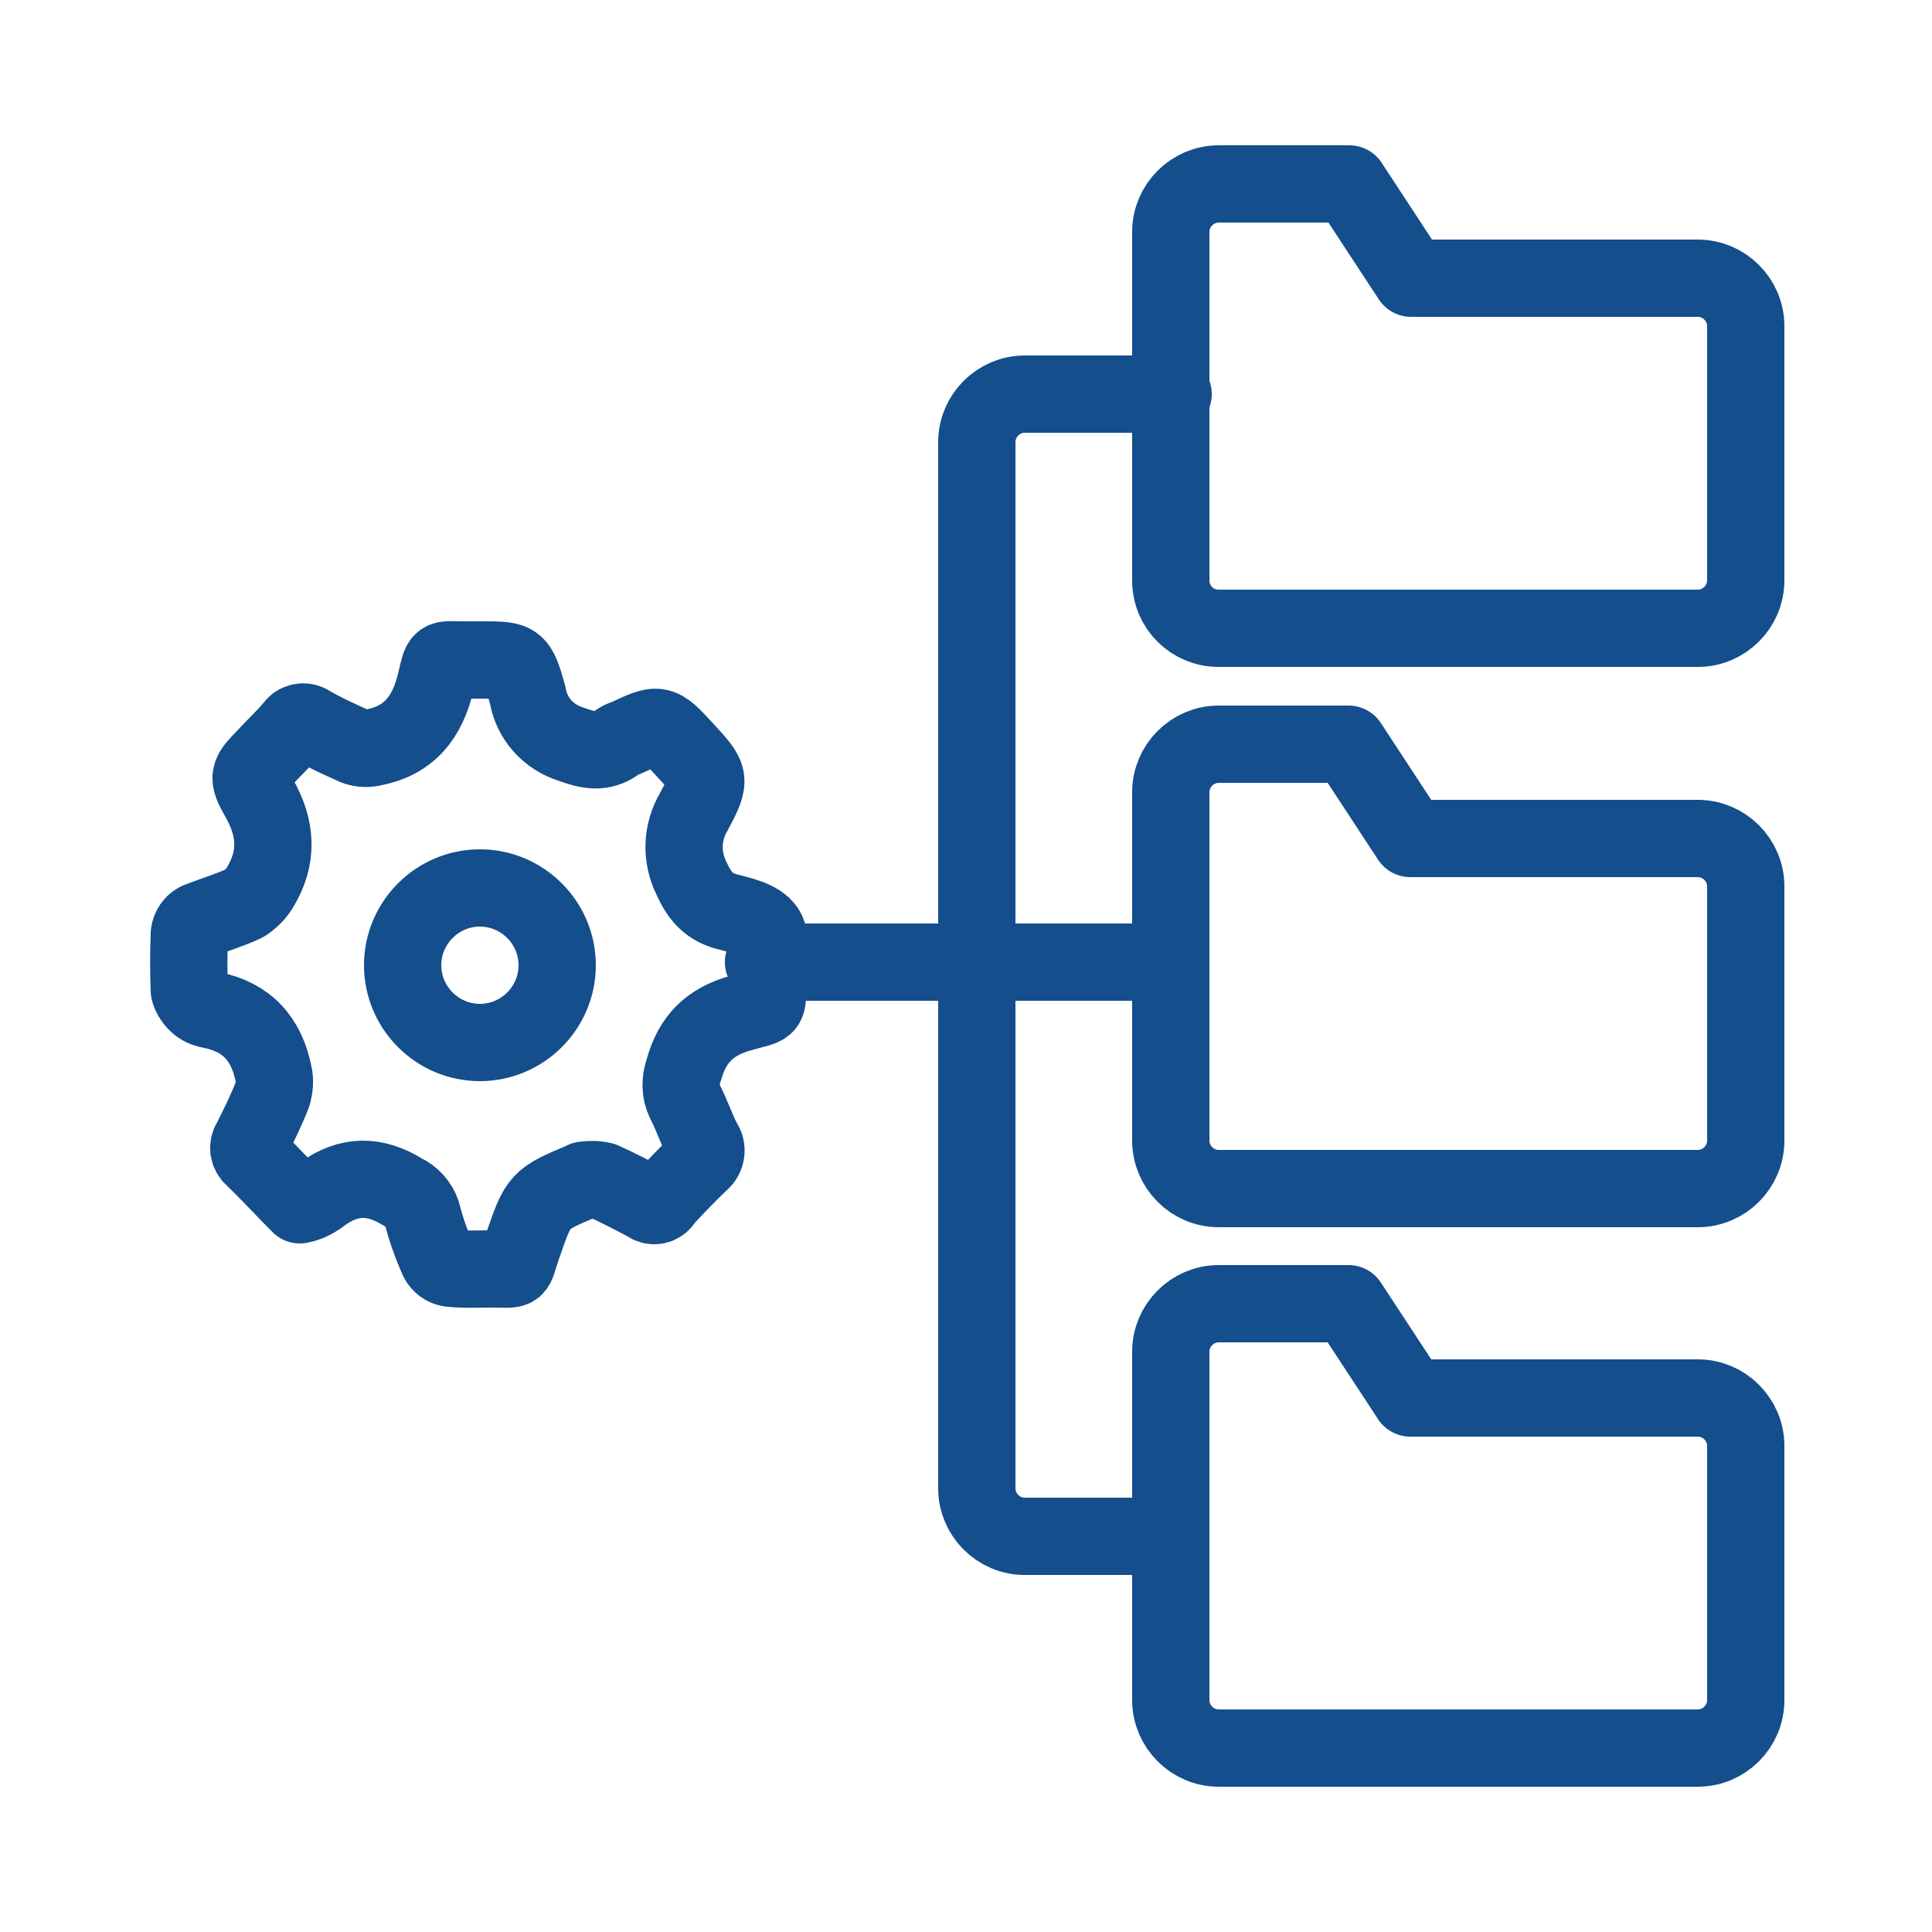 <svg xmlns="http://www.w3.org/2000/svg" viewBox="0 0 250 250"><path fill="none" stroke="#144e8c" stroke-linecap="round" stroke-linejoin="round" stroke-width="10" d="M151.5 75.1V30c0-3.4 2.8-6.2 6.2-6.2h16.9l8 12.2h37.1c3.4 0 6.2 2.8 6.2 6.2v32.9c0 3.4-2.8 6.2-6.2 6.2h-62c-3.4 0-6.2-2.7-6.2-6.2zm6.2 78.7h62c3.4 0 6.2-2.8 6.2-6.2v-32.9c0-3.4-2.8-6.2-6.2-6.2h-37.2l-8-12.2h-16.8c-3.4 0-6.2 2.8-6.2 6.2v45.1c0 3.4 2.8 6.2 6.2 6.2h0zm0 72.4h62c3.4 0 6.2-2.8 6.2-6.2v-32.9c0-3.4-2.8-6.2-6.2-6.2h-37.2l-8-12.2h-16.8c-3.4 0-6.2 2.8-6.2 6.2V220c0 3.4 2.8 6.2 6.2 6.2h0zM151.8 51h-19.2c-3.4 0-6.2 2.8-6.2 6.2v135.4c0 3.4 2.8 6.2 6.2 6.2h18.9M41.7 154.5c3.5-2.5 6.8-2.5 10.5-.2 1.1.5 2 1.5 2.4 2.7.5 2 1.2 4 2.1 6 .3.6.9 1 1.5 1.1 1.8.2 3.6.1 5.4.1 3.7 0 2.8.5 4-2.9 2.1-6.1 2.1-6.1 7.8-8.5 0 0 .1-.1.2-.1.8-.1 1.6-.1 2.4.1 2 .9 3.9 1.9 5.8 2.9.6.5 1.5.4 2-.3v-.1c1.6-1.7 3.2-3.4 4.9-5h0c.7-.6.9-1.7.3-2.5-.9-1.7-1.5-3.6-2.4-5.3-.6-1.3-.6-2.7-.1-4.1 1.1-4 3.4-6.2 7.3-7.3 4.2-1.2 3.4-.3 3.5-4.9 0-2 .7-4.5-.2-5.9s-3.4-1.9-5.3-2.4c-2.2-.7-3.3-2-4.3-4.2-1.4-2.8-1.3-6 .3-8.7 2.3-4.3 2.1-4.4-1.2-8s-3.3-3.5-7.6-1.5c-.4.1-.8.3-1.2.6-1.9 1.4-3.7 1-5.9.2-2.9-.9-5.1-3.3-5.6-6.3-1.3-4.6-1.4-4.6-5.9-4.6h-2.2c-3.4 0-3-.5-3.8 2.8-1.1 4.7-3.5 7.6-8 8.5-.8.2-1.6.2-2.4-.1-2-.9-4-1.8-5.9-2.9h0c-.7-.5-1.7-.3-2.1.4 0 0 0 .1-.1.1-1.1 1.3-2.4 2.5-3.5 3.7-2.2 2.3-2.5 2.5-.9 5.3 2.3 4 2.5 7.8.1 11.7-.5.8-1.2 1.5-2 2-1.9.9-4 1.5-6 2.3-.6.3-1 .9-1.1 1.6-.1 2.5-.1 4.9 0 7.4.2.7.6 1.3 1.2 1.8.5.4 1.1.6 1.7.7 4.5.9 7.1 3.7 8 8.3.2.8.1 1.7-.1 2.5-.8 2.1-1.8 4.1-2.8 6.1-.5.7-.4 1.6.3 2.2 2 1.9 3.9 4 6 6.1 1.1-.2 2-.7 2.9-1.4zm30.4-29.6c0 5.5-4.5 10-10 10s-10-4.5-10-10 4.5-10 10-10 10 4.5 10 10c0 0 0 0 0 0zm26.7-.4h52.7"/></svg>